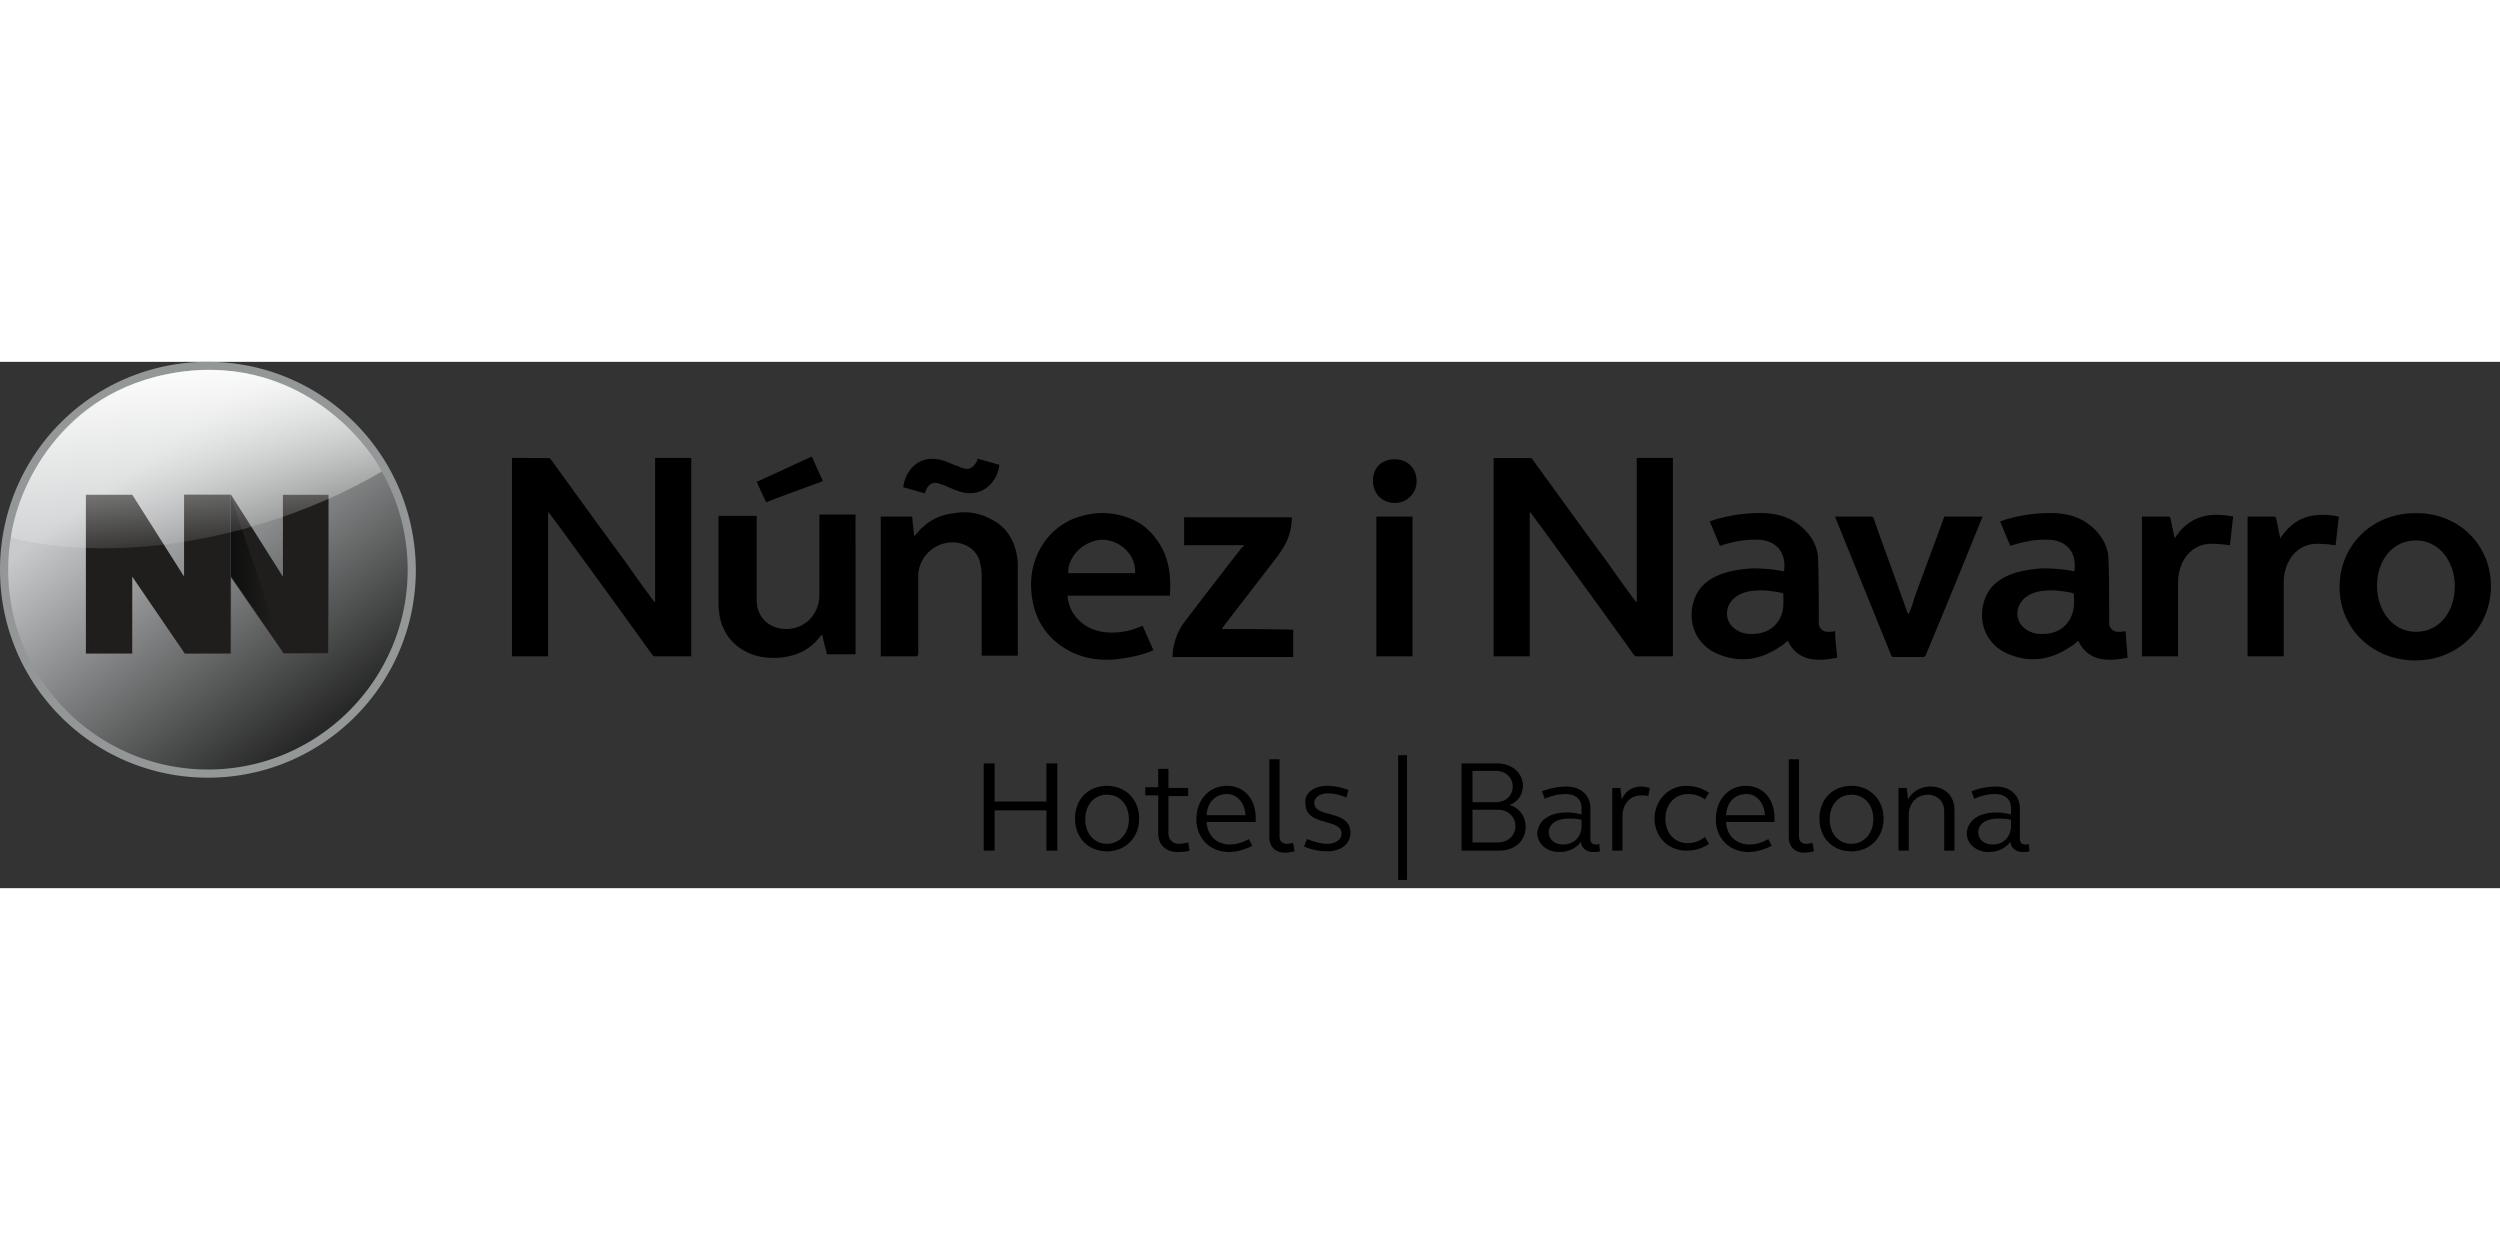 <svg xmlns="http://www.w3.org/2000/svg" width="600" height="300" version="1.1" viewBox="0 0 209 44"><rect x="0" y="0" width="209" height="44" fill="#333333" stroke="none"/><defs><linearGradient id="linearGradient-1" x1="78.125%" x2="31.755%" y1="88.423%" y2="25.06%"><stop offset="0%" stop-color="#000" stop-opacity=".8"/><stop offset="100%" stop-color="#000" stop-opacity="0"/></linearGradient><linearGradient id="linearGradient-2" x1="-40.929%" x2="116.878%" y1="49.076%" y2="50.431%"><stop offset="0%" stop-color="#000" stop-opacity=".8"/><stop offset="78.86%" stop-color="#000" stop-opacity="0"/></linearGradient><linearGradient id="linearGradient-3" x1="37.948%" x2="53.103%" y1="7.467%" y2="93.981%"><stop offset="0%" stop-color="#FFF"/><stop offset="100%" stop-color="#FFF" stop-opacity=".1"/></linearGradient></defs><g id="Symbols" fill="none" fill-rule="evenodd" stroke="none" stroke-width="1"><g id="NAV-/-menu-/-menu-(D)" transform="translate(-20 -25)"><g id="logo_NiN-h" transform="translate(20 25)"><g id="Group"><g id="XMLID_2_" fill-rule="nonzero"><g id="Group"><path id="Shape" fill="#C8CACB" d="M17.382 34.365c-9.403 0-17.04-7.637-17.04-16.983 0-9.403 7.637-17.04 17.04-17.04 9.403 0 16.983 7.637 16.983 17.04 0 9.346-7.637 16.983-16.983 16.983Z"/><path id="Shape" fill="url(#linearGradient-1)" d="M17.382 34.365c-9.403 0-17.04-7.637-17.04-16.983 0-9.403 7.637-17.04 17.04-17.04 9.403 0 16.983 7.637 16.983 17.04 0 9.346-7.637 16.983-16.983 16.983Z"/><path id="Shape" fill="#939798" d="M17.382.684c9.175 0 16.698 7.466 16.698 16.698 0 9.175-7.466 16.698-16.698 16.698C8.207 34.08.684 26.614.684 17.382S8.15.684 17.382.684Zm0-.684A17.342 17.342 0 0 0 0 17.382c0 9.574 7.75 17.382 17.382 17.382 9.574 0 17.382-7.75 17.382-17.382C34.707 7.751 26.956 0 17.382 0Z"/></g></g><g id="Shape" transform="translate(.57 .57)"><g transform="translate(14.817 10.258)"><path fill="#97928D" d="M3.932 7.124v6.44H.057V.285h3.875l4.332 6.839V.285h3.818v13.279H8.32z"/><path fill="#000" fill-rule="nonzero" d="M3.932 7.124v6.44H.057V.285h3.875l4.332 6.839V.285h3.818v13.279H8.32z" opacity=".79"/></g><path fill="url(#linearGradient-2)" d="M18.693 17.382v-6.839l2.621 7.808 1.767 5.47z"/><g transform="translate(6.269 10.258)"><path fill="#97928D" d="M4.217 7.124v6.44H.342V.285h3.875L8.55 7.124V.285h3.875v13.279H8.606z"/><path fill="#000" fill-rule="nonzero" d="M4.217 7.124v6.44H.342V.285h3.875L8.55 7.124V.285h3.875v13.279H8.606z" opacity=".79"/></g><path fill="url(#linearGradient-3)" fill-rule="nonzero" d="M12.424.684C23.537-2.11 29.977 5.87 31.344 8.606c-2.906 1.71-6.496 3.305-10.144 4.388-7.636 2.336-15.273 2.564-20.858 1.14C.57 11.626 3.248 3.02 12.424.684Z"/></g></g><g id="Group" fill="#000" fill-rule="nonzero" transform="translate(42.743 7.409)"><path id="Shape" d="M116.83 13.678c.17-.456.342-.855.456-1.311.798-2.223 1.652-4.445 2.45-6.668.057-.171.114-.228.285-.171h2.964c0 .057 0 .114-.057.171a959.32 959.32 0 0 1-4.673 11.398c-.057.114-.114.171-.228.171h-2.451c-.114 0-.171-.057-.228-.171-1.539-3.818-3.077-7.58-4.616-11.398 0-.057-.057-.114-.057-.171h2.963c.171 0 .228.057.285.228.912 2.622 1.88 5.186 2.793 7.808.057 0 .057.057.114.114Zm28.324 3.533h3.02v-5.87c0-.342 0-.684.057-.969.228-1.425 1.254-2.678 2.964-2.564.399 0 .855.057 1.31.114.115-.798.172-1.596.286-2.394-1.995-.399-3.705-.057-4.902 1.824-.114-.57-.228-1.083-.342-1.653 0-.057-.114-.171-.114-.171h-2.28v11.683Zm-8.834 0h3.02v-5.87c0-.342 0-.684.058-.969.228-1.425 1.254-2.678 2.963-2.564.4 0 .855.057 1.311.114.114-.798.171-1.596.285-2.394-1.995-.399-3.704-.057-4.901 1.824-.114-.57-.228-1.083-.342-1.653 0-.057-.114-.171-.114-.171h-2.28v11.683Zm-102.297-.285V10.43c.057-1.482 1.197-2.564 2.565-2.735 1.253-.114 2.393.57 2.621 1.766.057.285.114.627.114.912v6.782h3.02V9.746c0-.286 0-.57-.056-.856-.228-1.481-.97-2.621-2.394-3.248a4.507 4.507 0 0 0-2.85-.399c-1.082.114-1.994.513-2.792 1.31-.17.172-.57.628-.57.628l-.17-1.653h-2.622v11.683h3.02c.114-.114.114-.171.114-.285ZM38.981.684c.627.17 1.197.342 1.824.513-.171 1.482-1.482 2.85-3.362 2.222-.4-.114-.855-.342-1.254-.513l-.513-.17c-.456-.114-.798.114-.969.512-.057.114-.114.228-.114.342-.627-.17-1.197-.342-1.824-.513.171-1.481 1.425-2.849 3.363-2.222.399.114.798.342 1.197.456.057 0 .057 0 .114.057.797.342 1.14.17 1.538-.57-.057-.057 0-.057 0-.114Zm33.34 16.527h3.02V5.528h-3.02v11.683Zm1.538-12.823c-1.083 0-1.823-.798-1.823-1.88 0-1.083.797-1.824 1.88-1.767.969 0 1.824.74 1.767 1.938a1.815 1.815 0 0 1-1.824 1.71Zm-20.174 12.31c-.4.171-.741.285-1.14.399-.912.228-1.88.399-2.85.399-1.14 0-2.28-.285-3.248-.855-1.482-.855-2.394-2.109-2.793-3.704-.398-1.767-.228-3.477.741-5.015.627-1.026 1.539-1.767 2.622-2.223 1.482-.57 2.963-.627 4.445-.114 1.368.456 2.28 1.368 2.964 2.622.626 1.253.74 2.564.626 3.932h-8.548c.057.684.285 1.31.74 1.824.685.797 1.597 1.196 2.68 1.253a5.945 5.945 0 0 0 2.849-.57l.912 2.052Zm-7.124-6.44h5.585c.114-1.425-1.14-2.735-2.679-2.792-1.538 0-2.963 1.367-2.906 2.792Zm88.563 7.067c-.912.171-1.767.285-2.622 0-.627-.228-1.083-.627-1.425-1.254 0-.057-.057-.114-.057-.17-.228.17-.456.398-.684.512-1.595 1.083-3.305 1.368-5.129.627-2.393-.969-2.735-3.59-1.71-5.243.457-.74 1.197-1.197 1.995-1.482.798-.285 1.653-.399 2.508-.456.855 0 1.71.057 2.564.228h.114c.228-1.652-.74-2.564-2.108-2.621-1.14-.057-2.223.17-3.249.513l-.855-2.052c.228-.057.456-.171.741-.228a12.674 12.674 0 0 1 3.876-.456c1.253.057 2.393.456 3.305 1.368.684.684 1.14 1.539 1.14 2.564.057 1.653.057 3.306.057 4.959v.285c0 .455.342.74.74.74.229 0 .4 0 .628-.057.057.798.114 1.482.17 2.223Zm-4.503-5.3a.123.123 0 0 0-.114-.114c-.57-.114-2.678-.57-3.875.342-.912.684-.969 1.938-.114 2.621.513.4 1.083.513 1.71.456 1.026-.057 1.823-.57 2.222-1.538.228-.57.228-1.14.171-1.767Zm-19.775 5.3c-.912.171-1.767.285-2.622 0-.627-.228-1.083-.627-1.424-1.254 0-.057-.057-.114-.057-.17-.228.17-.456.398-.684.512-1.596 1.083-3.306 1.368-5.13.627-2.393-.969-2.735-3.59-1.71-5.243.457-.74 1.198-1.197 1.995-1.482.798-.285 1.653-.399 2.508-.456.855 0 1.71.057 2.565.228h.114c.228-1.652-.741-2.564-2.11-2.621-1.139-.057-2.222.17-3.247.513l-.855-2.052c.228-.057.456-.171.74-.228a12.674 12.674 0 0 1 3.876-.456c1.254.057 2.393.456 3.305 1.368.684.684 1.14 1.539 1.14 2.564.057 1.653.057 3.306.057 4.959v.285c0 .455.342.74.74.74.229 0 .4 0 .628-.057 0 .798.114 1.482.17 2.223Zm-4.502-5.3a.123.123 0 0 0-.114-.114c-.57-.114-2.679-.57-3.876.342-.912.684-.969 1.938-.114 2.621.513.4 1.083.513 1.71.456 1.026-.057 1.824-.57 2.223-1.538.228-.57.17-1.14.17-1.767Zm-89.019-6.44v7.238c0 .399.057.74.114 1.14.285 1.253.969 2.222 2.166 2.85.854.455 1.823.569 2.792.512 1.368-.114 2.565-.627 3.42-1.767l.17-.17c.114.57.285 1.14.4 1.652h2.393V5.357h-3.02v6.383c0 .285 0 .57-.057.912-.285 1.482-1.596 2.507-3.249 2.222-1.197-.228-1.938-1.14-1.938-2.393V5.47H17.44c-.114-.057-.114.057-.114.114Zm3.99-1.254a37.225 37.225 0 0 1-.742-1.595c0-.057-.057-.057-.057-.114 1.54-.684 3.078-1.425 4.617-2.11.285.685.627 1.369.911 2.053-1.538.57-3.134 1.14-4.73 1.766ZM12.024.627v12.082c-.057-.057-.057-.114-.114-.114-.798-1.083-1.596-2.166-2.337-3.249-2.108-2.85-4.16-5.699-6.269-8.605-.057-.057-.114-.114-.228-.114H.057V17.21h3.02V5.129c.057.057.057.114.114.114.4.57.855 1.14 1.254 1.71 2.45 3.362 4.901 6.725 7.352 10.144.057.057.114.114.228.114h3.02V.627h-3.02Zm82.066 0v12.082c-.057-.057-.057-.114-.114-.114a115.369 115.369 0 0 1-2.337-3.249c-2.109-2.85-4.16-5.699-6.269-8.605-.057-.057-.114-.114-.228-.114h-3.02V17.21h3.02V5.129c.057.057.057.114.114.114.4.57.855 1.14 1.254 1.71 2.45 3.362 4.901 6.725 7.352 10.144.057.057.114.114.228.114h3.02V.627h-3.02ZM59.384 14.93c.057-.057.114-.114.114-.17l4.616-5.985.057-.114a4.935 4.935 0 0 0 1.083-3.077h-9.005v2.337h5.015c-.057.114-.114.17-.17.17a589.336 589.336 0 0 0-4.788 6.213c-.627.797-.969 1.823-1.026 2.849v.114h10.088v-2.28c-1.938-.057-3.933-.057-5.984-.057Zm106.115-3.59c0 3.42-2.678 6.212-6.326 6.212-3.647 0-6.325-2.736-6.325-6.098v-.057c0-3.42 2.678-6.155 6.325-6.155 3.648-.057 6.326 2.679 6.326 6.098Zm-3.02 0c0-2.052-1.31-3.818-3.249-3.818-1.994 0-3.248 1.71-3.248 3.761v.057c0 2.052 1.31 3.818 3.248 3.818 1.995 0 3.249-1.71 3.249-3.818Z"/><g id="Shape" transform="translate(39.323 25.076)"><path d="M.171 1.083h.912v3.191h4.331V1.083h.912v7.295h-.912V5.015H1.083v3.363H.17zM10.486 2.963c1.539 0 2.679 1.14 2.679 2.736 0 1.596-1.14 2.736-2.679 2.736-1.596 0-2.678-1.14-2.678-2.736 0-1.596 1.082-2.736 2.678-2.736Zm0 4.845c1.026 0 1.824-.855 1.824-2.052s-.741-2.052-1.824-2.052c-1.083 0-1.824.855-1.824 2.052s.741 2.052 1.824 2.052ZM15.615 3.134h1.653v.684h-1.653v3.078c0 .57.342.912.912.912.228 0 .456-.057.741-.114l.114.684c-.342.114-.74.114-1.026.114-.969 0-1.596-.627-1.596-1.54v-3.19h-1.082v-.685h1.082V1.54h.855v1.595ZM20.516 2.963c1.425 0 2.394 1.083 2.394 2.679v.342h-4.103c.057 1.14.855 1.88 1.937 1.88.456 0 1.026-.113 1.596-.455l.285.57c-.684.342-1.368.513-1.938.513-1.595 0-2.735-1.14-2.735-2.736 0-1.596 1.026-2.793 2.564-2.793Zm-1.71 2.451h3.25c-.058-1.026-.685-1.767-1.54-1.767-.968 0-1.652.684-1.71 1.767ZM24.905 7.18c0 .4.228.628.627.628.17 0 .342-.057.512-.057l.114.684c-.284.057-.57.114-.797.114-.798 0-1.311-.513-1.311-1.254V.74h.855v6.44ZM28.894 2.963c.57 0 1.14.114 1.767.342l-.171.627c-.57-.228-1.083-.342-1.539-.342-.684 0-1.14.342-1.14.798 0 1.311 3.02.513 3.02 2.508 0 .912-.797 1.539-1.937 1.539a4.916 4.916 0 0 1-1.938-.4l.228-.626c.627.228 1.197.399 1.71.399.684 0 1.197-.342 1.197-.855 0-1.311-3.02-.57-3.02-2.508-.115-.855.683-1.482 1.823-1.482ZM34.821.399h.74v10.43h-.74zM40.178 1.083h2.907c1.253 0 2.165.798 2.165 1.88a1.66 1.66 0 0 1-1.14 1.596c.855.228 1.368.969 1.368 1.824 0 1.197-.912 1.995-2.222 1.995H40.12V1.083h.057Zm.855 3.248h1.938c.797 0 1.424-.513 1.424-1.31 0-.741-.57-1.311-1.424-1.311h-1.938V4.33Zm0 3.363h2.109c.854 0 1.481-.57 1.481-1.368 0-.798-.627-1.368-1.481-1.368h-2.11v2.736ZM48.955 5.186c.341 0 .74.057 1.196.171v-.57c0-.684-.513-1.14-1.31-1.14-.57 0-1.14.114-1.767.4l-.228-.628a5.673 5.673 0 0 1 2.052-.399c1.196 0 1.994.741 1.994 1.824V7.41c0 .285.171.456.456.456.114 0 .228 0 .285-.057l.057.627c-.17.057-.342.057-.57.057-.57 0-.969-.342-1.026-.855-.399.57-1.082.855-1.823.855-1.026 0-1.824-.684-1.824-1.596.114-1.083 1.026-1.71 2.508-1.71Zm-.342 2.679c.911 0 1.538-.627 1.538-1.596v-.456c-.342-.114-.74-.114-1.082-.114-1.026 0-1.653.456-1.653 1.14 0 .627.513 1.026 1.197 1.026ZM52.716 3.134h.684l.114.97c.285-.685.855-1.084 1.652-1.084.171 0 .456.057.684.114l-.114.684c-.228-.057-.399-.057-.627-.057-.911 0-1.538.741-1.538 1.767v2.85h-.855V3.134ZM58.928 2.963c.627 0 1.254.171 1.88.57l-.341.57c-.456-.342-.912-.456-1.425-.456-1.083 0-1.88.855-1.88 2.052s.74 2.052 1.88 2.052c.513 0 .969-.171 1.425-.513l.341.57c-.57.399-1.196.57-1.88.57-1.539 0-2.679-1.14-2.679-2.736.057-1.482 1.14-2.679 2.679-2.679ZM63.886 2.963c1.425 0 2.394 1.083 2.394 2.679v.342h-4.047c.057 1.14.855 1.88 1.938 1.88.456 0 1.026-.113 1.596-.455l.285.57c-.684.342-1.368.513-1.938.513-1.596 0-2.736-1.14-2.736-2.736 0-1.596 1.026-2.793 2.508-2.793Zm-1.653 2.451h3.249c-.057-1.026-.684-1.767-1.54-1.767-.968 0-1.652.684-1.709 1.767ZM68.331 7.18c0 .4.228.628.627.628.171 0 .342-.057.513-.057l.114.684c-.285.057-.57.114-.798.114-.798 0-1.31-.513-1.31-1.254V.74h.854v6.44ZM72.72 2.963c1.538 0 2.678 1.14 2.678 2.736 0 1.596-1.14 2.736-2.679 2.736-1.595 0-2.678-1.14-2.678-2.736 0-1.596 1.083-2.736 2.678-2.736Zm0 4.845c1.025 0 1.823-.855 1.823-2.052s-.74-2.052-1.824-2.052c-1.082 0-1.823.855-1.823 2.052s.74 2.052 1.823 2.052ZM76.652 3.134h.684l.114.97c.342-.685 1.082-1.084 1.88-1.084 1.197 0 1.995.798 1.995 1.938v3.42h-.855V5.072c0-.798-.57-1.368-1.368-1.368-.912 0-1.595.684-1.595 1.71v2.964h-.855V3.134ZM84.858 5.186c.342 0 .741.057 1.197.171v-.57c0-.684-.513-1.14-1.31-1.14-.57 0-1.14.114-1.767.4l-.228-.628A5.673 5.673 0 0 1 84.8 3.02c1.197 0 1.995.741 1.995 1.824V7.41c0 .285.17.456.456.456.114 0 .228 0 .285-.057l.057.627c-.171.057-.342.057-.57.057-.57 0-.969-.342-1.026-.855-.399.57-1.083.855-1.824.855-1.025 0-1.823-.684-1.823-1.596.114-1.083 1.026-1.71 2.507-1.71Zm-.342 2.679c.912 0 1.54-.627 1.54-1.596v-.456c-.343-.114-.742-.114-1.084-.114-1.026 0-1.652.456-1.652 1.14 0 .627.512 1.026 1.196 1.026Z"/></g></g></g></g></g></svg>